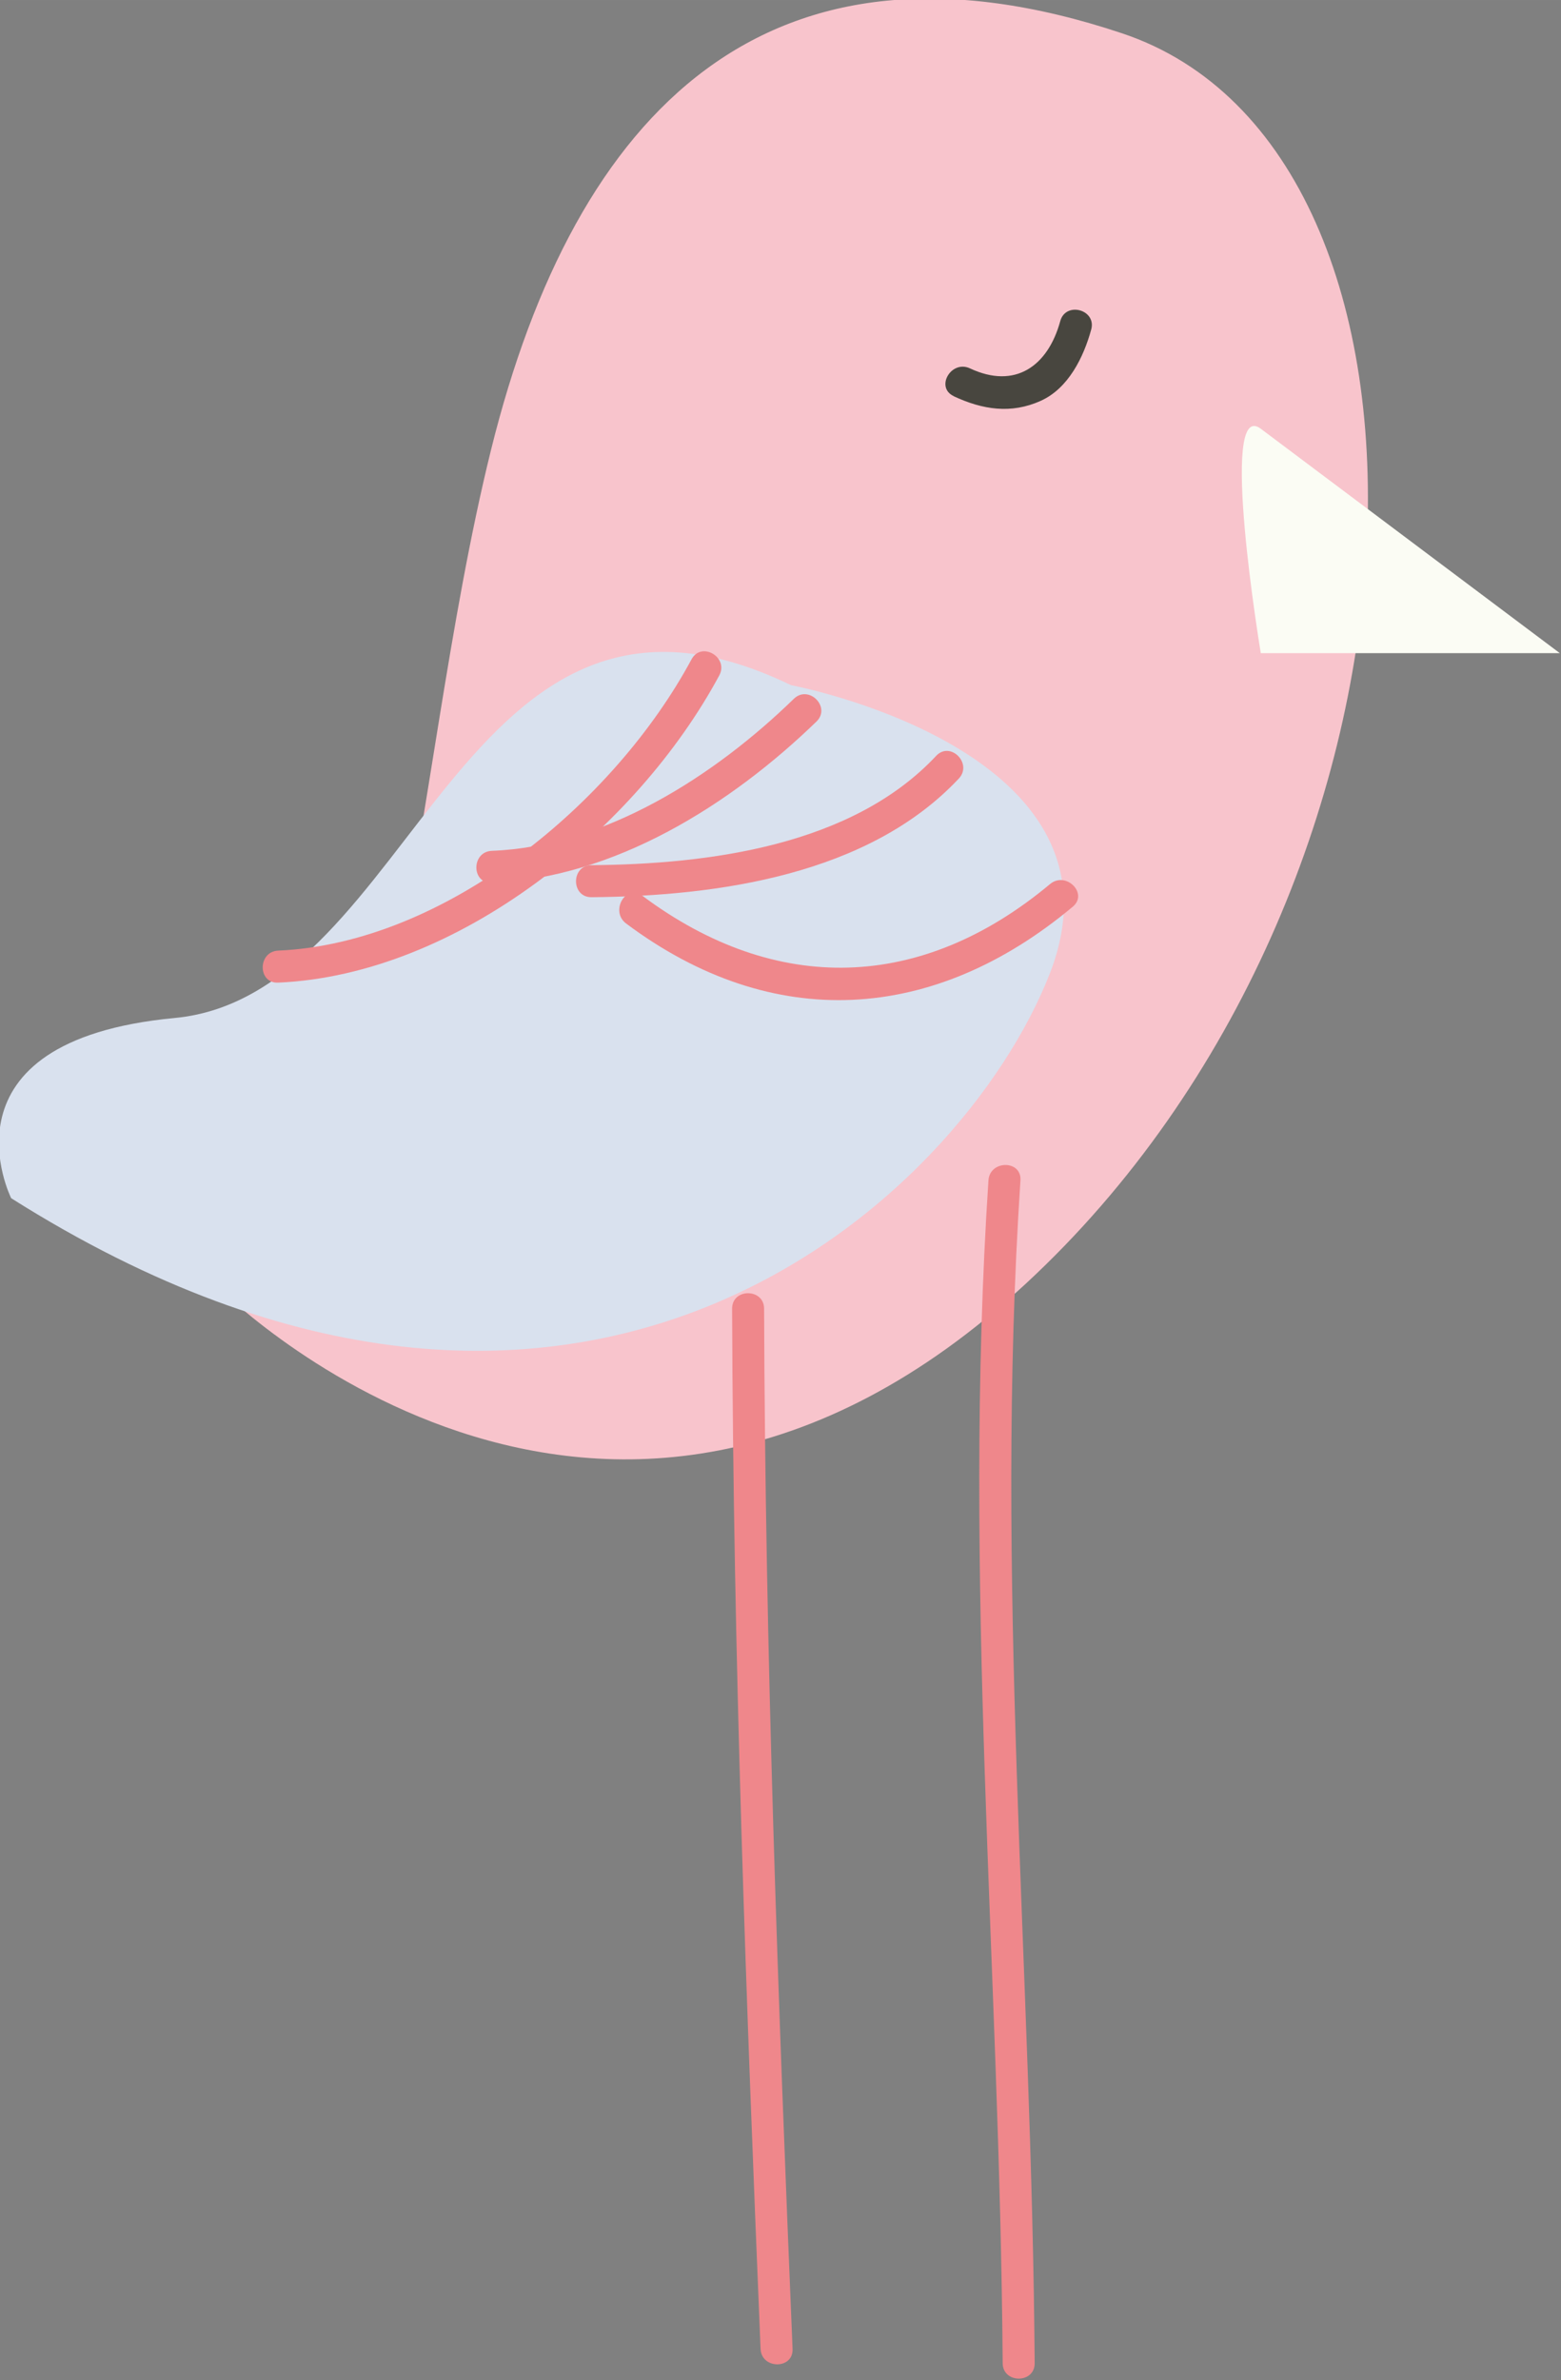<?xml version="1.0" encoding="UTF-8" standalone="no"?> <!-- Created with Inkscape (http://www.inkscape.org/) --> <svg xmlns:inkscape="http://www.inkscape.org/namespaces/inkscape" xmlns:sodipodi="http://sodipodi.sourceforge.net/DTD/sodipodi-0.dtd" xmlns="http://www.w3.org/2000/svg" xmlns:svg="http://www.w3.org/2000/svg" width="236.499" height="360.363" viewBox="0 0 62.574 95.346" id="svg1" inkscape:version="1.3 (0e150ed6c4, 2023-07-21)" sodipodi:docname="птиц роз.svg"><rect x="0" y="0" width="62.574" height="95.346" fill="#808080" stroke="none"/> <defs id="defs1"></defs> <g inkscape:label="Слой 1" inkscape:groupmode="layer" id="layer1" transform="translate(-140.806,-112.146)"> <g id="g1" transform="matrix(3.934,0,0,3.934,-261.438,-424.693)"> <path style="fill:#f8c4cc;fill-opacity:1;stroke-width:0.435" d="m 104.43,149.532 c 0,0 3.918,4.026 8.271,0 4.353,-4.026 4.571,-11.535 0.979,-12.732 -3.591,-1.197 -5.567,0.762 -6.429,4.244 -0.862,3.482 -0.862,8.162 -2.821,8.488 z" id="path399"></path> <path style="fill:#fbfcf4;stroke-width:0.435" d="m 115.095,143.112 h 3.047 c 0,0 -2.612,-1.959 -3.047,-2.285 -0.435,-0.326 0,2.285 0,2.285 z" id="path400"></path> <path style="fill:#d9e1ee;fill-opacity:1;stroke-width:0.435" d="m 110.308,143.438 c 0,0 3.531,0.66 2.635,2.942 -0.896,2.282 -4.779,5.945 -10.581,2.282 0,0 -0.803,-1.602 1.666,-1.835 2.469,-0.233 2.908,-5.021 6.28,-3.389 z" id="path401"></path> <path style="fill:#48463f;stroke-width:0.435" d="m 111.966,140.496 c 0.294,0.137 0.584,0.183 0.886,0.047 0.282,-0.126 0.438,-0.445 0.515,-0.726 0.056,-0.203 -0.259,-0.289 -0.315,-0.087 -0.126,0.461 -0.461,0.698 -0.921,0.482 -0.19,-0.088 -0.356,0.193 -0.165,0.283 z" id="path402"></path> <path style="fill:#ef878b;fill-opacity:1;stroke-width:0.435" d="m 109.708,149.787 c 0.011,3.533 0.144,7.063 0.29,10.592 0.009,0.209 0.335,0.21 0.326,0 -0.146,-3.529 -0.279,-7.059 -0.29,-10.592 -7.9e-4,-0.21 -0.327,-0.21 -0.326,0 z" id="path403"></path> <path style="fill:#ef878b;fill-opacity:1;stroke-width:0.435" d="m 112.32,148.481 c -0.266,4.016 0.116,8.026 0.145,12.043 0.001,0.21 0.328,0.21 0.326,0 -0.029,-4.017 -0.41,-8.026 -0.145,-12.043 0.014,-0.21 -0.313,-0.209 -0.326,0 z" id="path404"></path> <path style="fill:#ef878b;fill-opacity:1;stroke-width:0.435" d="m 105.083,146.467 c 1.826,-0.081 3.65,-1.561 4.494,-3.128 0.1,-0.185 -0.182,-0.35 -0.282,-0.165 -0.787,1.462 -2.506,2.891 -4.212,2.967 -0.21,0.009 -0.211,0.336 -5.3e-4,0.326 z" id="path405"></path> <path style="fill:#ef878b;fill-opacity:1;stroke-width:0.435" d="m 107.26,145.451 c 1.245,-0.049 2.432,-0.794 3.308,-1.643 0.151,-0.147 -0.08,-0.378 -0.231,-0.231 -0.809,0.786 -1.924,1.503 -3.077,1.548 -0.21,0.008 -0.211,0.334 -5.3e-4,0.326 z" id="path406"></path> <path style="fill:#ef878b;fill-opacity:1;stroke-width:0.435" d="m 108.275,145.597 c 1.284,-0.01 2.823,-0.227 3.743,-1.208 0.144,-0.153 -0.087,-0.385 -0.231,-0.231 -0.858,0.916 -2.316,1.103 -3.512,1.113 -0.21,0.001 -0.21,0.328 0,0.326 z" id="path407"></path> <path style="fill:#ef878b;fill-opacity:1;stroke-width:0.435" d="m 108.628,145.865 c 1.494,1.116 3.134,1.013 4.551,-0.171 0.162,-0.135 -0.07,-0.365 -0.231,-0.231 -1.306,1.091 -2.79,1.138 -4.155,0.119 -0.169,-0.125 -0.332,0.158 -0.165,0.283 z" id="path408"></path> </g> </g> </svg> 